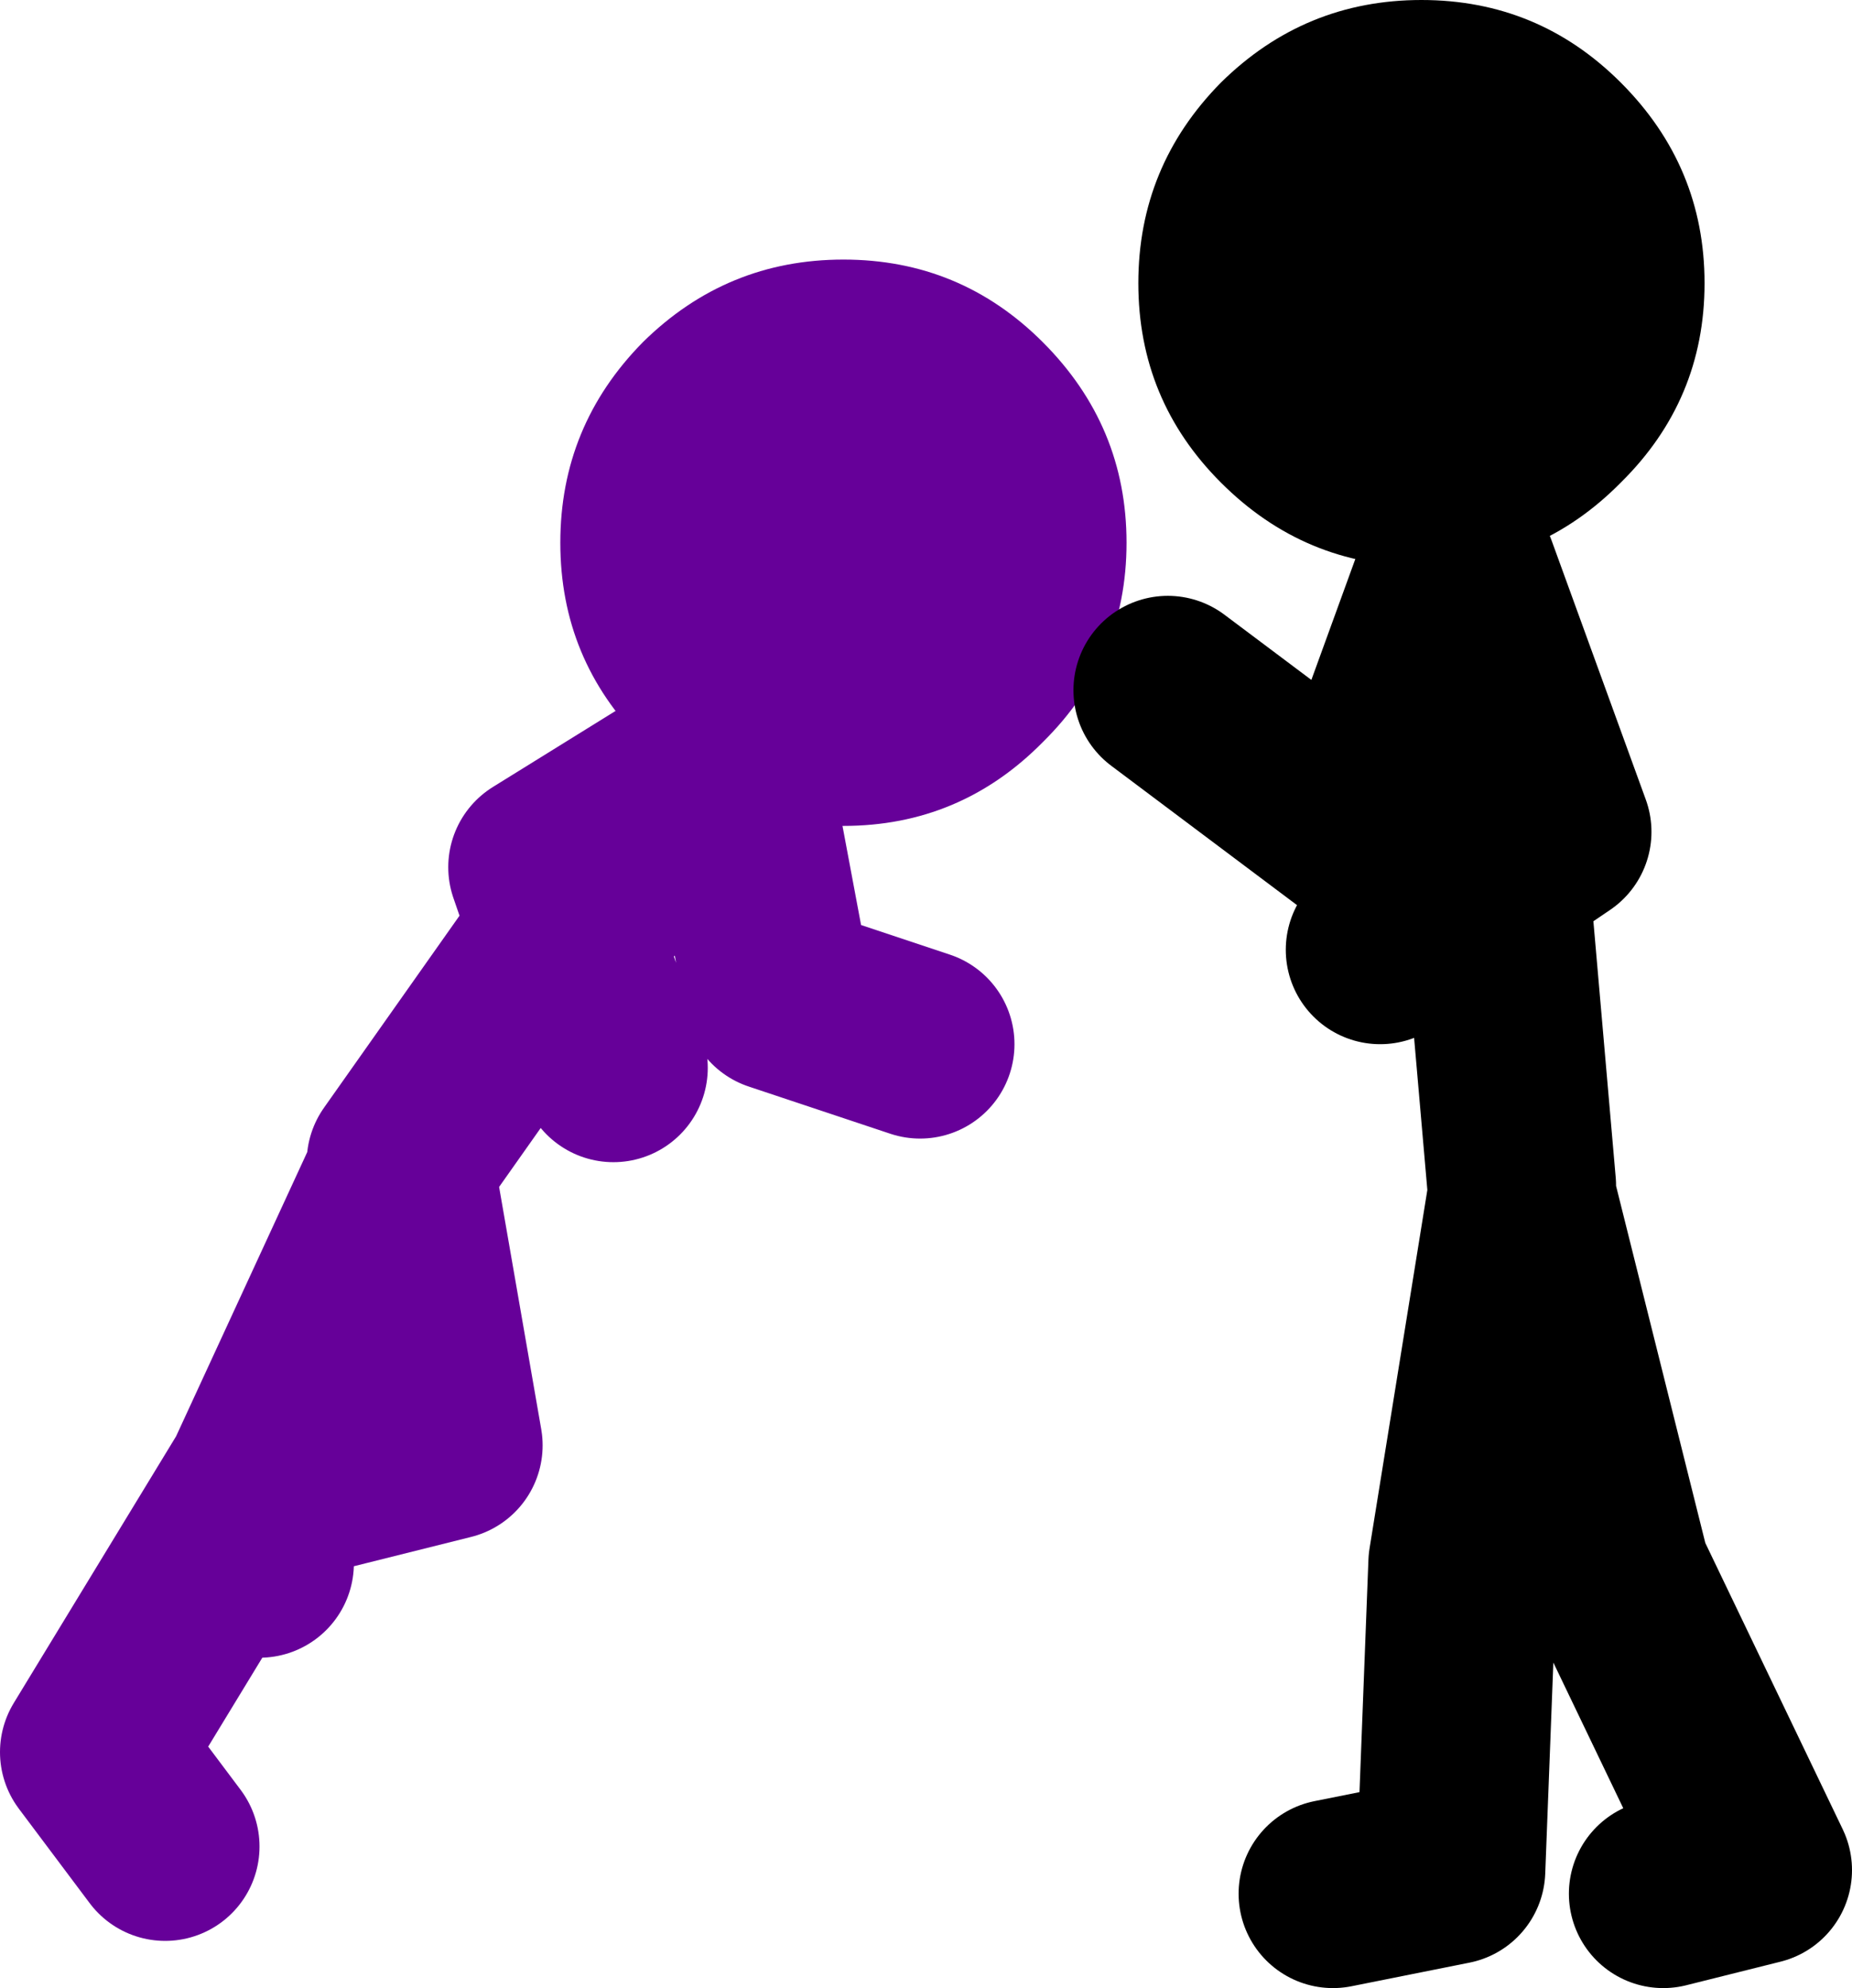<?xml version="1.0" encoding="UTF-8" standalone="no"?>
<svg xmlns:xlink="http://www.w3.org/1999/xlink" height="84.25px" width="78.5px" xmlns="http://www.w3.org/2000/svg">
  <g transform="matrix(1.0, 0.0, 0.0, 1.0, 253.0, -4.75)">
    <path d="M-223.95 37.75 L-225.75 36.2 Q-229.25 32.7 -229.25 27.75 -229.25 22.8 -225.75 19.25 -222.2 15.75 -217.25 15.75 -212.3 15.75 -208.8 19.25 -205.25 22.8 -205.25 27.75 -205.25 32.7 -208.8 36.2 -212.3 39.75 -217.25 39.75 -219.55 39.75 -221.5 39.0 -222.5 38.65 -223.4 38.1 L-223.95 37.75" fill="#660099" fill-rule="evenodd" stroke="none"/>
    <path d="M-221.5 39.0 L-220.0 47.0 -214.0 49.0 M-223.95 37.75 L-230.0 41.5 -229.0 44.4 -223.4 38.1 M-227.0 50.0 L-229.0 44.4 -230.0 45.5 -236.0 54.0 M-246.0 83.0 L-249.0 79.0 -242.0 67.5 -236.0 54.5 -234.0 66.0 -242.0 68.0 -242.0 71.0" fill="none" stroke="#660099" stroke-linecap="round" stroke-linejoin="round" stroke-width="8.0"/>
    <path d="M-194.5 45.0 L-189.65 41.8 -191.5 29.0 -195.5 40.0 -203.5 34.0 M-191.0 29.0 L-187.0 40.0 -189.65 41.8 -188.5 55.0 M-196.5 85.0 L-191.5 84.0 -191.0 71.0 -188.5 55.5 -184.5 71.5 -178.5 84.0 -182.5 85.0" fill="none" stroke="#000000" stroke-linecap="round" stroke-linejoin="round" stroke-width="8.0"/>
    <path d="M-184.3 8.25 Q-180.75 11.8 -180.75 16.75 -180.75 21.7 -184.3 25.2 -187.8 28.75 -192.75 28.75 -197.7 28.75 -201.25 25.2 -204.75 21.7 -204.75 16.75 -204.75 11.8 -201.25 8.25 -197.7 4.75 -192.75 4.75 -187.8 4.75 -184.3 8.25" fill="#000000" fill-rule="evenodd" stroke="none"/>
  </g>
</svg>
